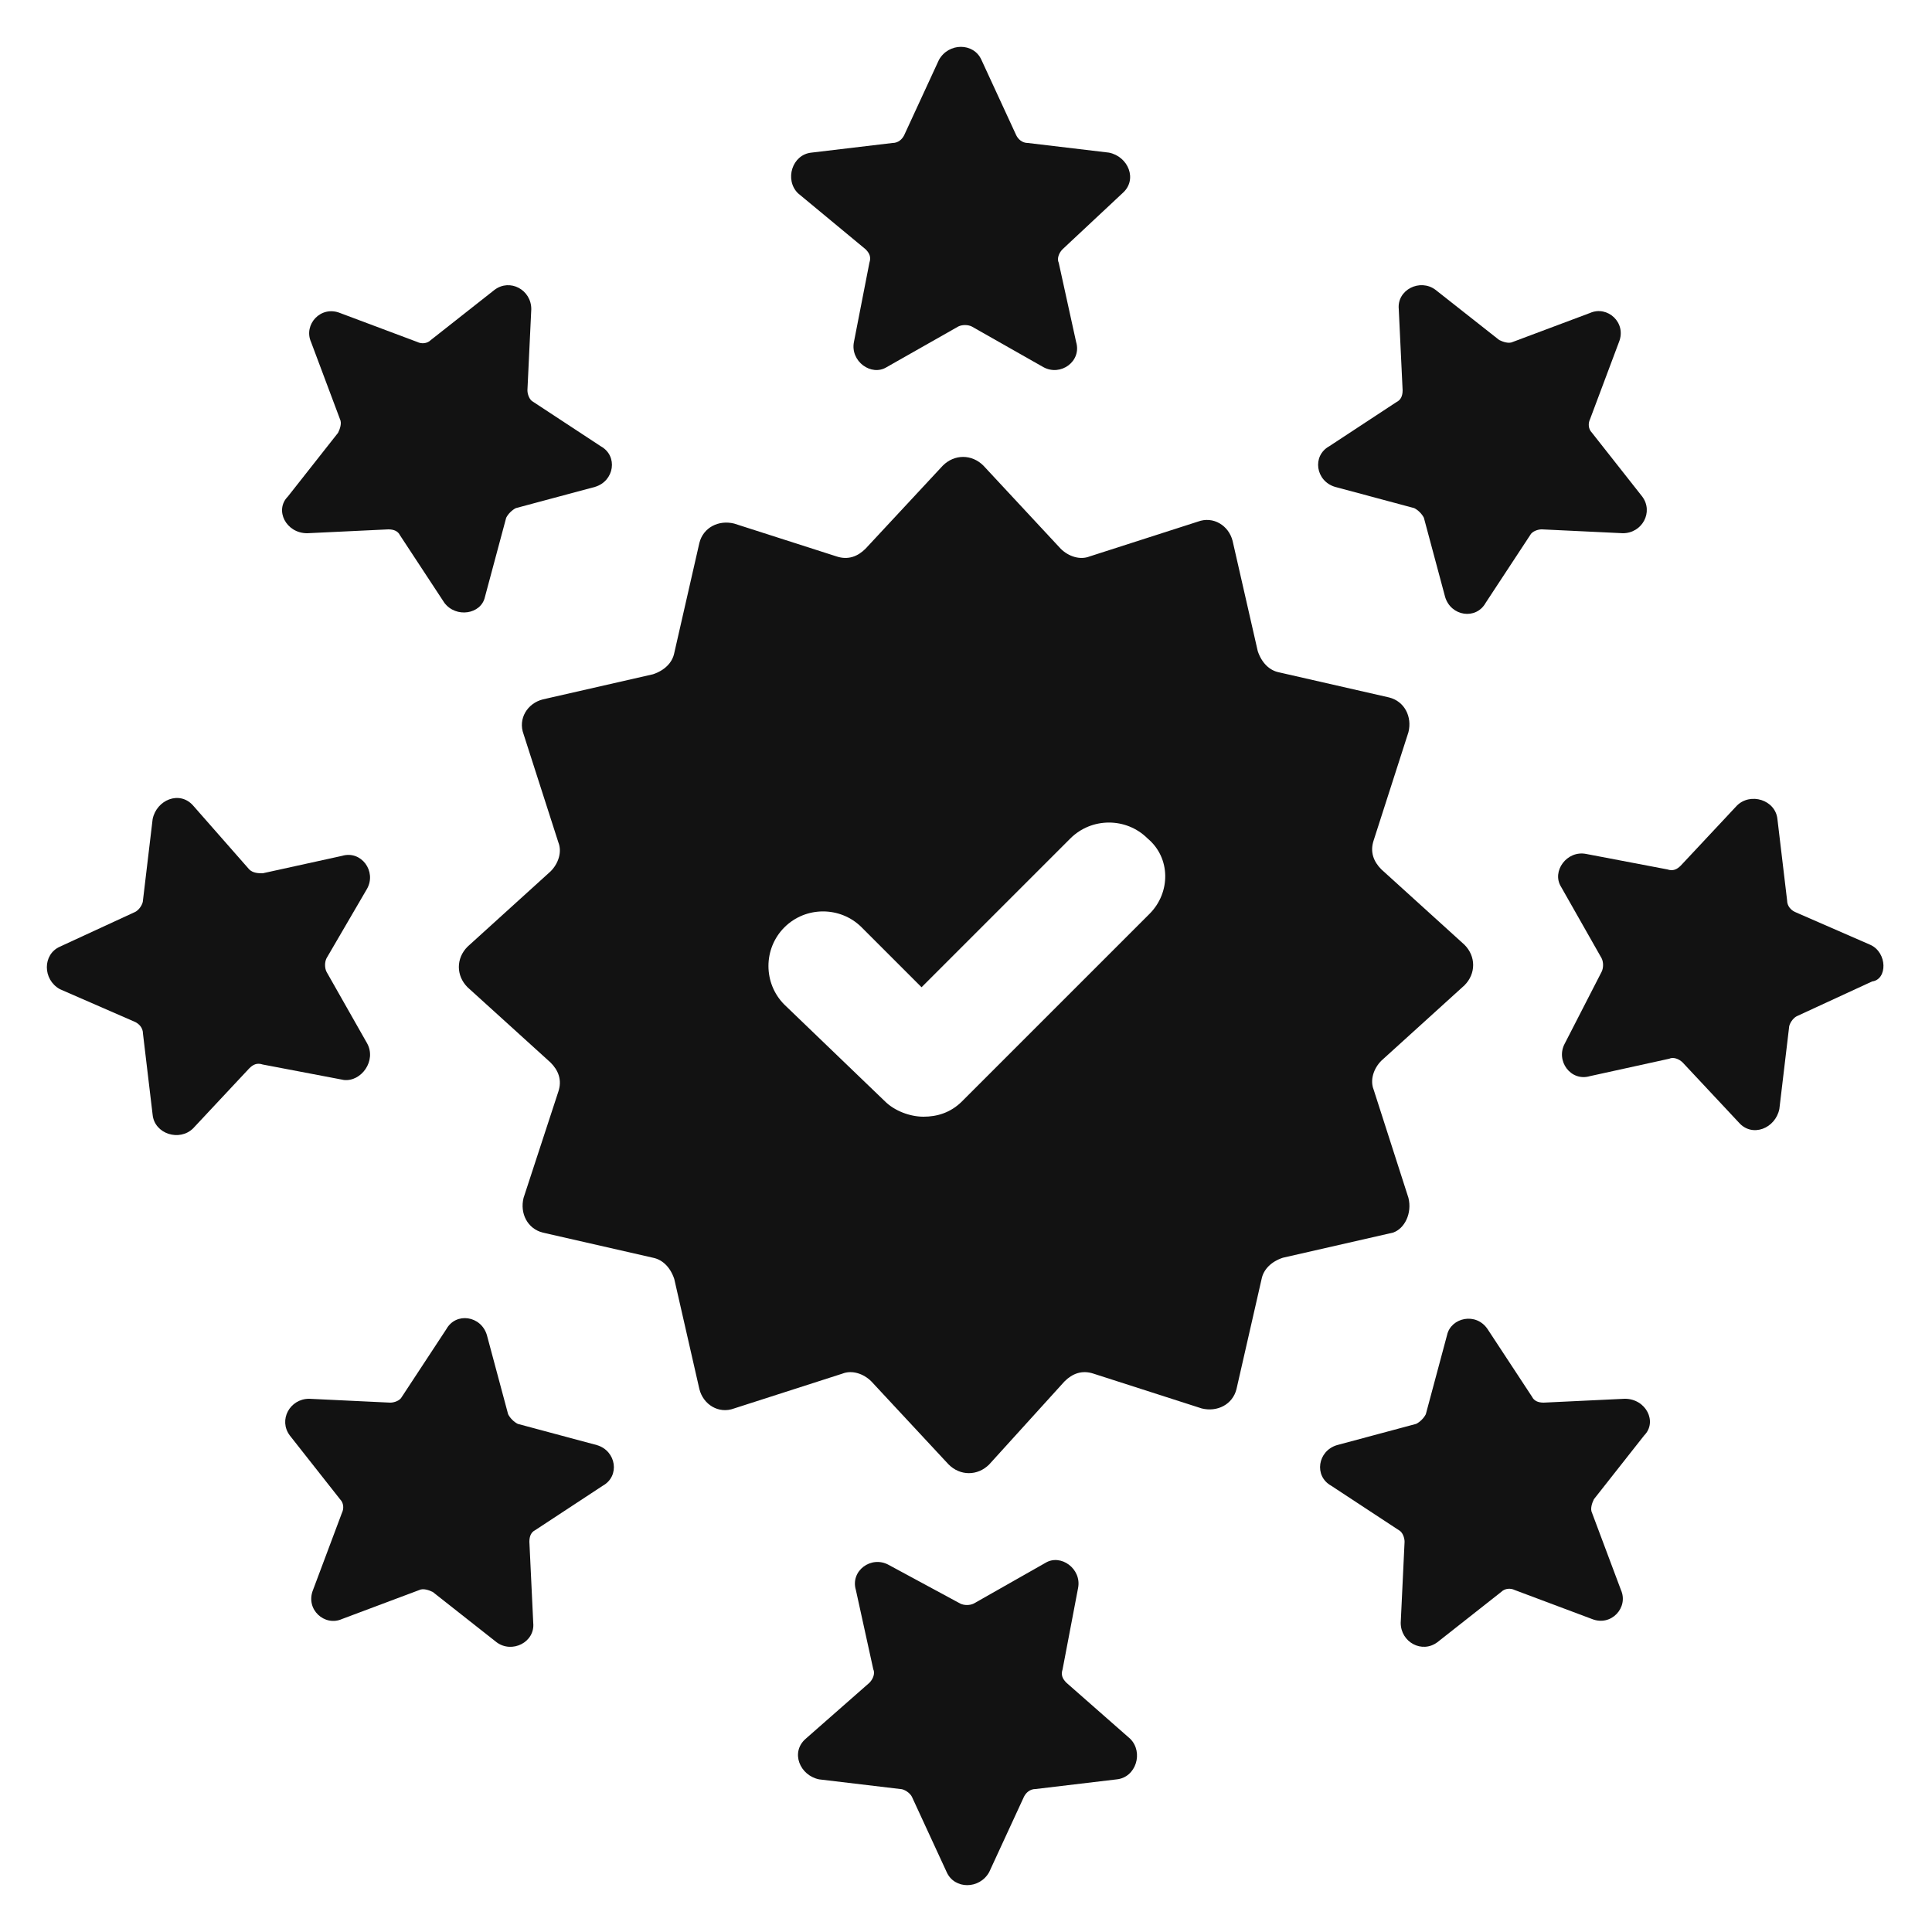 <?xml version="1.0" encoding="UTF-8"?>
<svg width="1200pt" height="1200pt" version="1.1" viewBox="0 0 1200 1200" xmlns="http://www.w3.org/2000/svg">
 <g fill="#121212">
  <path d="m537.6 154.8c2.398 2.398 3.602 4.801 2.398 8.398l-9.602 49.199c-2.398 12 10.801 21.602 20.398 15.602l44.398-25.199c2.398-1.199 6-1.199 8.398 0l44.406 25.199c10.801 6 24-3.602 20.398-15.602l-10.801-49.199c-1.199-2.398 0-6 2.398-8.398l37.199-34.801c9.602-8.398 3.602-22.801-8.398-25.199l-50.398-6c-3.602 0-6-2.398-7.199-4.801l-21.602-46.801c-4.801-10.801-20.398-10.801-26.398 0l-21.602 46.801c-1.199 2.398-3.602 4.801-7.199 4.801l-50.398 6c-12 1.199-16.801 16.801-8.398 25.199z"/>
  <path d="m190.8 331.2 50.398-2.398c3.602 0 6 1.199 7.199 3.602l27.602 42c7.199 9.602 22.801 7.199 25.199-3.602l13.199-49.199c1.199-2.398 3.602-4.801 6-6l49.199-13.199c12-3.602 14.398-19.199 3.602-25.199l-42-27.602c-2.398-1.199-3.602-4.801-3.602-7.199l2.398-50.398c0-12-13.199-19.199-22.801-12l-39.602 31.199c-2.398 2.398-6 2.398-8.398 1.199l-48-18c-12-4.801-22.801 7.199-18 18l18 48c1.199 2.398 0 6-1.199 8.398l-31.199 39.602c-8.398 8.398-1.195 22.797 12.004 22.797z"/>
  <path d="m228 648-25.199-44.398c-1.199-2.398-1.199-6 0-8.398l25.199-43.203c6-10.801-3.602-24-15.602-20.398l-49.199 10.801c-2.398 0-6 0-8.398-2.398l-34.801-39.605c-8.398-9.602-22.801-3.602-25.199 8.398l-6 50.398c0 2.398-2.398 6-4.801 7.199l-46.801 21.602c-10.801 4.801-10.801 20.398 0 26.398l46.801 20.398c2.398 1.199 4.801 3.602 4.801 7.199l6 50.398c1.199 12 16.801 16.801 25.199 8.398l34.801-37.199c2.398-2.398 4.801-3.602 8.398-2.398l50.398 9.602c10.801 1.207 20.402-11.992 14.402-22.793z"/>
  <path d="m370.8 897.6-49.199-13.199c-2.398-1.199-4.801-3.602-6-6l-13.199-49.199c-3.602-12-19.199-14.398-25.199-3.602l-27.602 42c-1.199 2.398-4.801 3.602-7.199 3.602l-50.398-2.398c-12 0-19.199 13.199-12 22.801l31.199 39.602c2.398 2.398 2.398 6 1.199 8.398l-18 48c-4.801 12 7.199 22.801 18 18l48-18c2.398-1.199 6 0 8.398 1.199l39.602 31.199c9.602 7.199 24 0 22.801-12l-2.398-50.398c0-3.602 1.199-6 3.602-7.199l42-27.602c10.793-6.004 8.395-21.605-3.606-25.203z"/>
  <path d="m662.4 1045.2c-2.398-2.398-3.602-4.801-2.398-8.398l9.602-50.398c2.398-12-10.801-21.602-20.398-15.602l-44.398 25.199c-2.398 1.199-6 1.199-8.398 0l-44.406-24c-10.801-6-24 3.602-20.398 15.602l10.801 49.199c1.199 2.398 0 6-2.398 8.398l-39.605 34.801c-9.602 8.398-3.602 22.801 8.398 25.199l50.398 6c2.398 0 6 2.398 7.199 4.801l21.602 46.801c4.801 10.801 20.398 10.801 26.398 0l21.602-46.801c1.199-2.398 3.602-4.801 7.199-4.801l50.398-6c12-1.199 16.801-16.801 8.398-25.199z"/>
  <path d="m1009.2 868.8-50.398 2.398c-3.602 0-6-1.199-7.199-3.602l-27.602-42c-7.199-10.801-22.801-7.199-25.199 3.602l-13.199 49.199c-1.199 2.398-3.602 4.801-6 6l-49.199 13.199c-12 3.602-14.398 19.199-3.602 25.199l42 27.602c2.398 1.199 3.602 4.801 3.602 7.199l-2.398 50.398c0 12 13.199 19.199 22.801 12l39.602-31.199c2.398-2.398 6-2.398 8.398-1.199l48 18c12 4.801 22.801-7.199 18-18l-18-48c-1.199-2.398 0-6 1.199-8.398l31.199-39.602c8.398-8.398 1.195-22.797-12.004-22.797z"/>
  <path d="m1161.6 586.8-46.801-20.398c-2.398-1.199-4.801-3.602-4.801-7.199l-6-50.398c-1.199-12-16.801-16.801-25.199-8.398l-34.801 37.199c-2.398 2.398-4.801 3.602-8.398 2.398l-50.398-9.602c-12-2.398-21.602 10.801-15.602 20.398l25.199 44.398c1.199 2.398 1.199 6 0 8.398l-22.801 44.402c-6 10.801 3.602 24 15.602 20.398l49.199-10.801c2.398-1.199 6 0 8.398 2.398l34.801 37.199c8.398 9.602 22.801 3.602 25.199-8.398l6-50.398c0-2.398 2.398-6 4.801-7.199l46.801-21.602c9.598-1.199 9.598-17.996-1.199-22.797z"/>
  <path d="m829.2 302.4 49.199 13.199c2.398 1.199 4.801 3.602 6 6l13.199 49.199c3.602 12 19.199 14.398 25.199 3.602l27.602-42c1.199-2.398 4.801-3.602 7.199-3.602l50.398 2.398c12 0 19.199-13.199 12-22.801l-31.199-39.602c-2.398-2.398-2.398-6-1.199-8.398l18-48c4.801-12-7.199-22.801-18-18l-48 18c-2.398 1.199-6 0-8.398-1.199l-39.602-31.199c-9.602-7.199-24 0-22.801 12l2.398 50.398c0 3.602-1.199 6-3.602 7.199l-42 27.602c-10.793 6.004-8.395 21.605 3.606 25.203z"/>
  <path d="m874.8 744-21.602-67.199c-2.398-6 0-13.199 4.801-18l51.602-46.801c7.199-7.199 7.199-18 0-25.199l-51.602-46.801c-4.801-4.801-7.199-10.801-4.801-18l21.602-67.199c2.398-9.602-2.398-19.199-12-21.602l-68.398-15.602c-6-1.199-10.801-6-13.199-13.199l-15.602-68.398c-2.398-9.602-12-15.602-21.602-12l-67.199 21.602c-6 2.398-13.199 0-18-4.801l-48-51.602c-7.199-7.199-18-7.199-25.199 0l-48 51.602c-4.801 4.801-10.801 7.199-18 4.801l-63.602-20.402c-9.602-2.398-19.199 2.398-21.602 12l-15.602 68.398c-1.199 6-6 10.801-13.199 13.199l-68.398 15.602c-9.602 2.398-15.602 12-12 21.602l21.602 67.199c2.398 6 0 13.199-4.801 18l-51.602 46.801c-7.199 7.199-7.199 18 0 25.199l51.602 46.801c4.801 4.801 7.199 10.801 4.801 18l-21.602 66c-2.398 9.602 2.398 19.199 12 21.602l68.398 15.602c6 1.199 10.801 6 13.199 13.199l15.602 68.398c2.398 9.602 12 15.602 21.602 12l67.199-21.602c6-2.398 13.199 0 18 4.801l48 51.602c7.199 7.199 18 7.199 25.199 0l46.801-51.602c4.801-4.801 10.801-7.199 18-4.801l67.199 21.602c9.602 2.398 19.199-2.398 21.602-12l15.602-68.398c1.199-6 6-10.801 13.199-13.199l68.398-15.602c7.199-2.402 12-12 9.602-21.602zm-160.8-176.4-116.4 116.4c-7.199 7.199-15.602 9.602-24 9.602-8.398 0-18-3.602-24-9.602l-62.402-60c-13.199-13.199-13.199-34.801 0-48s34.801-13.199 48 0l37.199 37.199 92.398-92.398c13.199-13.199 34.801-13.199 48 0 14.402 12 14.402 33.598 1.203 46.801z"/>
 </g>
</svg>
